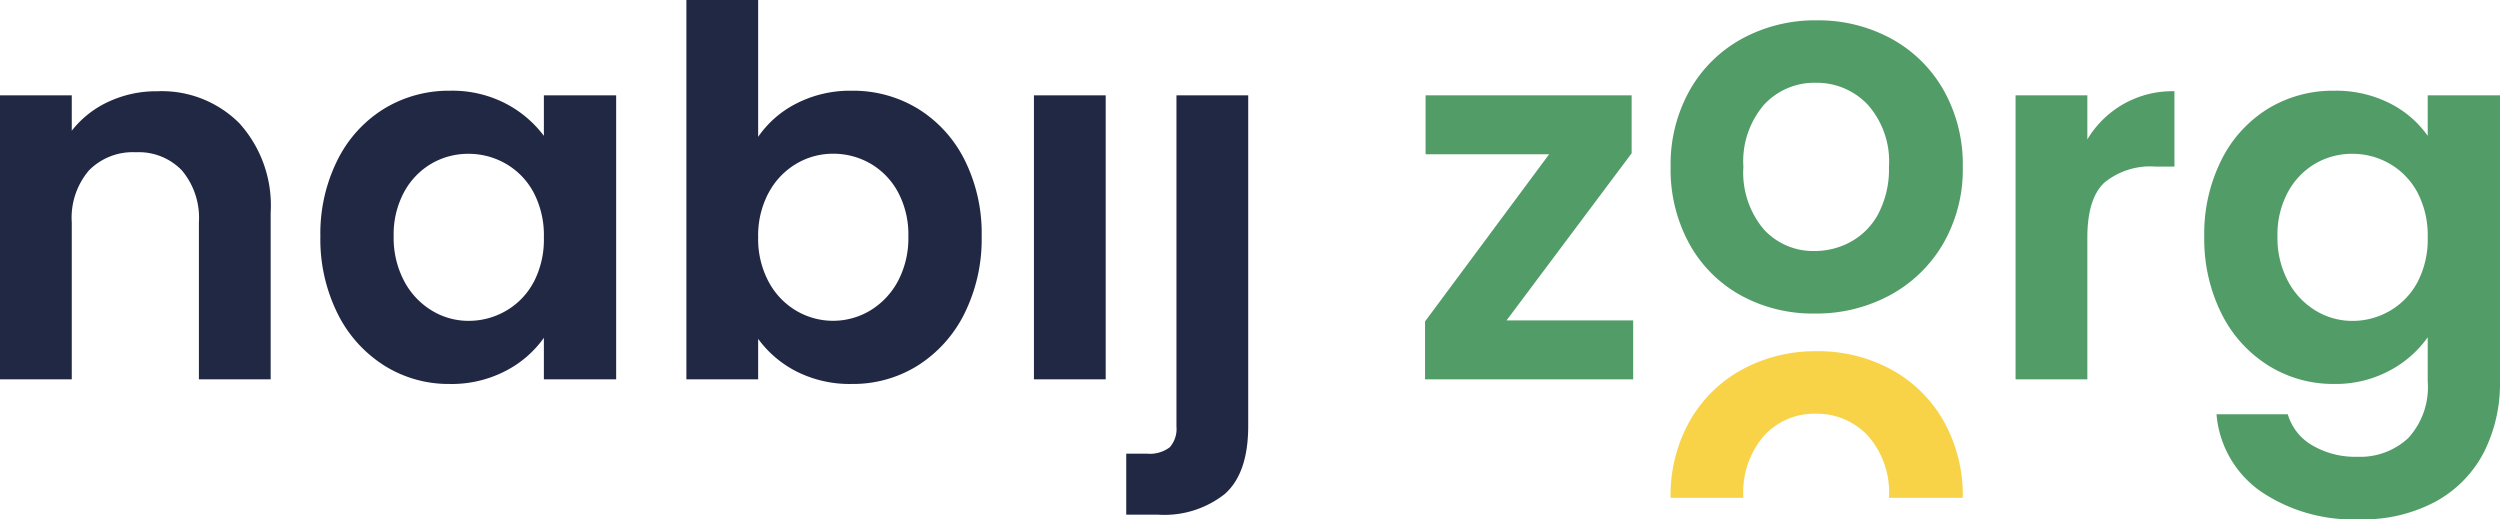 <svg xmlns="http://www.w3.org/2000/svg" width="206.145" height="42.818" viewBox="0 0 206.145 42.818">
  <g id="Group_96" data-name="Group 96" transform="translate(-785.973 -914.98)">
    <g id="Group_64" data-name="Group 64" transform="translate(785.973 914.98)">
      <g id="Group_51" data-name="Group 51" transform="translate(92.865 7.862)">
        <path id="Path_17" data-name="Path 17" d="M-2.221-6.018V-33.282H-8.138V-5.976a2.292,2.292,0,0,1-.55,1.711,2.717,2.717,0,0,1-1.9.528h-1.691V1.295H-9.66A8.035,8.035,0,0,0-4.144-.418q1.923-1.712,1.923-5.6" transform="translate(12.281 33.282)" fill="#212844"/>
      </g>
      <path id="Path_20" data-name="Path 20" d="M104.076-19.255h5.918V-42.672h-5.918Z" transform="translate(-18.82 50.534)" fill="#212844"/>
      <g id="Group_52" data-name="Group 52" transform="translate(56.598 0)">
        <path id="Path_16" data-name="Path 16" d="M0,0V31.279H5.918V27.94a8.894,8.894,0,0,0,3.149,2.684,9.7,9.7,0,0,0,4.586,1.036,10.029,10.029,0,0,0,5.432-1.522,10.652,10.652,0,0,0,3.847-4.29,13.783,13.783,0,0,0,1.416-6.362,13.521,13.521,0,0,0-1.416-6.319A10.419,10.419,0,0,0,19.084,8.96a10.248,10.248,0,0,0-5.432-1.479A9.705,9.705,0,0,0,9.067,8.537a8.47,8.47,0,0,0-3.149,2.748V0ZM6.784,15.893A6.121,6.121,0,0,1,9.067,13.5a5.915,5.915,0,0,1,3.022-.824,6.114,6.114,0,0,1,3.065.8,6.005,6.005,0,0,1,2.283,2.345,7.364,7.364,0,0,1,.866,3.657,7.573,7.573,0,0,1-.866,3.72,6.282,6.282,0,0,1-2.283,2.409,5.965,5.965,0,0,1-6.086.021,6.116,6.116,0,0,1-2.283-2.389,7.466,7.466,0,0,1-.866-3.677,7.471,7.471,0,0,1,.866-3.677" fill="#212844"/>
      </g>
      <g id="Group_53" data-name="Group 53" transform="translate(26.418 7.481)">
        <path id="Path_15" data-name="Path 15" d="M-5.384-5.253V-28.67h-5.96v3.339a9.312,9.312,0,0,0-3.149-2.663,9.552,9.552,0,0,0-4.587-1.057,10.243,10.243,0,0,0-5.431,1.479,10.382,10.382,0,0,0-3.847,4.227,13.551,13.551,0,0,0-1.416,6.3,13.772,13.772,0,0,0,1.416,6.362,10.64,10.64,0,0,0,3.847,4.29,9.951,9.951,0,0,0,5.389,1.522A9.638,9.638,0,0,0-14.493-5.95a8.813,8.813,0,0,0,3.149-2.726v3.423Zm-6.806-8.01A5.963,5.963,0,0,1-14.472-10.9a6.108,6.108,0,0,1-3.086.824,5.8,5.8,0,0,1-3.022-.845,6.235,6.235,0,0,1-2.283-2.43,7.593,7.593,0,0,1-.867-3.7,7.355,7.355,0,0,1,.867-3.657A6.047,6.047,0,0,1-20.6-23.048a6,6,0,0,1,3.043-.8,6.108,6.108,0,0,1,3.086.824,5.968,5.968,0,0,1,2.282,2.367,7.592,7.592,0,0,1,.845,3.7,7.59,7.59,0,0,1-.845,3.7" transform="translate(29.773 29.051)" fill="#212844"/>
      </g>
      <g id="Group_54" data-name="Group 54" transform="translate(0 7.524)">
        <path id="Path_14" data-name="Path 14" d="M-1.306-2.389A6.014,6.014,0,0,1,.109-6.68a5.067,5.067,0,0,1,3.868-1.5,4.943,4.943,0,0,1,3.8,1.5,6.074,6.074,0,0,1,1.4,4.291V10.545h5.918V-3.192a10.116,10.116,0,0,0-2.579-7.376A9.029,9.029,0,0,0,5.753-13.21a9.354,9.354,0,0,0-4.037.867A8.17,8.17,0,0,0-1.306-9.955v-2.916H-7.224V10.545h5.918Z" transform="translate(7.224 13.21)" fill="#212844"/>
      </g>
    </g>
    <g id="Group_65" data-name="Group 65" transform="translate(903.48 916.656)">
      <path id="Path_21" data-name="Path 21" d="M-4.068-.821A8.484,8.484,0,0,0-7.2-3.506,9.825,9.825,0,0,0-11.8-4.541a10.241,10.241,0,0,0-5.432,1.479,10.375,10.375,0,0,0-3.846,4.227,13.547,13.547,0,0,0-1.416,6.3,13.772,13.772,0,0,0,1.416,6.362,10.593,10.593,0,0,0,3.867,4.29A10.054,10.054,0,0,0-11.8,19.637a9.394,9.394,0,0,0,4.587-1.1A8.991,8.991,0,0,0-4.068,15.79v3.635A6.2,6.2,0,0,1-5.675,24.1a5.792,5.792,0,0,1-4.184,1.543,6.994,6.994,0,0,1-3.741-.951,4.373,4.373,0,0,1-2.008-2.557h-5.875a8.615,8.615,0,0,0,3.613,6.34A13.545,13.545,0,0,0-9.69,30.8a12.577,12.577,0,0,0,6.34-1.5A9.736,9.736,0,0,0,.581,25.238a12.568,12.568,0,0,0,1.31-5.812V-4.161H-4.068Zm-.845,12.067A5.959,5.959,0,0,1-7.2,13.614a6.1,6.1,0,0,1-3.085.824,5.79,5.79,0,0,1-3.023-.845,6.233,6.233,0,0,1-2.282-2.43,7.582,7.582,0,0,1-.867-3.7,7.341,7.341,0,0,1,.867-3.656,6.047,6.047,0,0,1,2.261-2.346,6,6,0,0,1,3.044-.8A6.1,6.1,0,0,1-7.2,1.482,5.968,5.968,0,0,1-4.914,3.849a7.594,7.594,0,0,1,.845,3.7,7.588,7.588,0,0,1-.845,3.7" transform="translate(86.746 10.346)" fill="#529c67"/>
      <path id="Path_22" data-name="Path 22" d="M0-.075V23.343H5.918V11.676q0-3.255,1.416-4.565A5.994,5.994,0,0,1,11.54,5.8H13.1V-.413A8.142,8.142,0,0,0,5.918,3.561V-.075Z" transform="translate(48.693 6.26)" fill="#529c67"/>
      <path id="Path_23" data-name="Path 23" d="M-1.7-1.535a5.632,5.632,0,0,1,4.248-1.8,5.768,5.768,0,0,1,4.291,1.8A7.052,7.052,0,0,1,8.59,3.6h6.086a12.463,12.463,0,0,0-1.585-6.34A11.018,11.018,0,0,0,8.759-6.987a12.577,12.577,0,0,0-6.129-1.5A12.577,12.577,0,0,0-3.5-6.987,11.018,11.018,0,0,0-7.832-2.74,12.463,12.463,0,0,0-9.417,3.6h6A7.157,7.157,0,0,1-1.7-1.535" transform="translate(29.663 35.772)" fill="#f8d247"/>
      <g id="Group_62" data-name="Group 62" transform="translate(20.246 0)">
        <path id="Path_13" data-name="Path 13" d="M-4.012-.331a12.577,12.577,0,0,0-6.129-1.5,12.577,12.577,0,0,0-6.129,1.5A11.018,11.018,0,0,0-20.6,3.916a12.463,12.463,0,0,0-1.585,6.34,12.721,12.721,0,0,0,1.543,6.34A10.789,10.789,0,0,0-16.4,20.845a12.323,12.323,0,0,0,6.086,1.5,12.775,12.775,0,0,0,6.192-1.5A11.263,11.263,0,0,0,.279,16.6a12.2,12.2,0,0,0,1.627-6.34A12.463,12.463,0,0,0,.32,3.916,11.018,11.018,0,0,0-4.012-.331M-5.026,14.061a5.683,5.683,0,0,1-2.262,2.346,6.152,6.152,0,0,1-3.022.782,5.5,5.5,0,0,1-4.206-1.8,7.265,7.265,0,0,1-1.669-5.136,7.157,7.157,0,0,1,1.711-5.135,5.632,5.632,0,0,1,4.248-1.8,5.768,5.768,0,0,1,4.291,1.8,7.052,7.052,0,0,1,1.754,5.135,7.9,7.9,0,0,1-.845,3.8" transform="translate(22.188 1.832)" fill="#529c67"/>
      </g>
      <path id="Path_24" data-name="Path 24" d="M0-5.169H17.162V-10.03H6.721L17.035-23.81v-4.777H.043v4.861H10.229L0-9.946Z" transform="translate(0 34.772)" fill="#529c67"/>
    </g>
  </g>
</svg>
